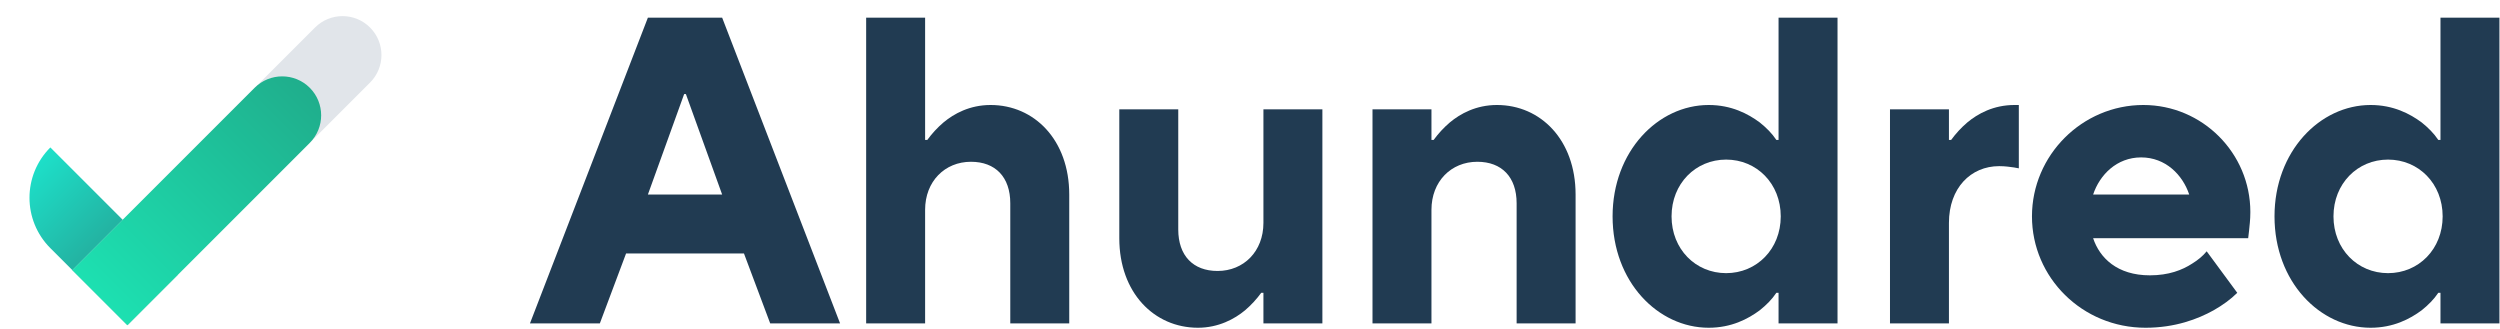 <svg width="1575" height="207" viewBox="0 0 1575 207" fill="none" xmlns="http://www.w3.org/2000/svg">
<path d="M408.174 122.555L431.012 59.269H432.112L454.95 122.555H408.174ZM333.882 203.725H377.907L394.416 159.701H468.708L485.217 203.725H529.242L454.95 11.117H408.174L333.882 203.725Z" fill="#213B52"/>
<path d="M545.676 203.725H582.822V132.185C582.822 114.3 595.203 101.918 611.713 101.918C627.121 101.918 636.477 111.549 636.477 128.058V203.725H673.622V122.555C673.622 88.16 651.61 66.148 624.095 66.148C610.887 66.148 600.982 71.651 594.378 77.154C590.526 80.456 587.224 84.033 584.197 88.16H582.822V11.117H545.676V203.725Z" fill="#213B52"/>
<path d="M705.158 150.07C705.158 184.464 727.17 206.477 754.685 206.477C767.618 206.477 777.798 200.974 784.402 195.471C788.254 192.169 791.556 188.592 794.583 184.464H795.958V203.725H833.104V68.9H795.958V140.44C795.958 158.325 783.577 170.707 767.067 170.707C751.659 170.707 742.303 161.076 742.303 144.567V68.9H705.158V150.07Z" fill="#213B52"/>
<path d="M864.672 203.725H901.818V132.185C901.818 114.3 914.2 101.918 930.709 101.918C946.117 101.918 955.473 111.549 955.473 128.058V203.725H992.619V122.555C992.619 88.16 970.606 66.148 943.091 66.148C929.883 66.148 919.978 71.651 913.374 77.154C909.522 80.456 906.22 84.033 903.193 88.16H901.818V68.9H864.672V203.725Z" fill="#213B52"/>
<path d="M1120.49 203.725H1157.64V11.117H1120.49V88.16H1119.11C1116.36 84.033 1112.79 80.456 1108.66 77.154C1101.23 71.651 1090.77 66.148 1076.47 66.148C1044.55 66.148 1015.93 95.314 1015.93 136.312C1015.93 177.586 1044.55 206.477 1076.47 206.477C1090.77 206.477 1101.23 200.974 1108.66 195.471C1112.79 192.169 1116.36 188.592 1119.11 184.464H1120.49V203.725ZM1087.47 172.083C1068.21 172.083 1053.08 156.949 1053.08 136.312C1053.08 115.676 1068.21 100.542 1087.47 100.542C1106.73 100.542 1121.87 115.676 1121.87 136.312C1121.87 156.949 1106.73 172.083 1087.47 172.083Z" fill="#213B52"/>
<path d="M1190.69 203.725H1227.83V140.44C1227.83 118.427 1241.59 104.67 1259.48 104.67C1263.6 104.67 1266.63 105.22 1268.83 105.495L1271.86 106.046V66.148H1269.11C1255.9 66.148 1245.99 71.651 1239.39 77.154C1235.54 80.456 1232.23 84.033 1229.21 88.16H1227.83V68.9H1190.69V203.725Z" fill="#213B52"/>
<path d="M1390.21 158.325C1387.73 161.352 1384.7 163.828 1381.13 166.029C1374.8 170.156 1366.27 173.458 1354.44 173.458C1333.8 173.458 1322.79 162.452 1318.67 150.07H1416.35L1416.9 145.393C1417.17 142.366 1417.72 138.789 1417.72 133.561C1417.72 96.415 1387.45 66.148 1350.31 66.148C1311.79 66.148 1280.14 97.791 1280.14 136.312C1280.14 174.834 1311.79 206.477 1351.68 206.477C1370.39 206.477 1384.7 200.974 1394.61 195.471C1400.39 192.169 1405.34 188.592 1409.47 184.464L1390.21 158.325ZM1318.67 122.555C1322.79 110.173 1333.52 99.167 1348.93 99.167C1364.34 99.167 1375.07 110.173 1379.2 122.555H1318.67Z" fill="#213B52"/>
<path d="M1537.5 203.725H1574.64V11.117H1537.5V88.16H1536.12C1533.37 84.033 1529.79 80.456 1525.67 77.154C1518.24 71.651 1507.78 66.148 1493.47 66.148C1461.56 66.148 1432.94 95.314 1432.94 136.312C1432.94 177.586 1461.56 206.477 1493.47 206.477C1507.78 206.477 1518.24 200.974 1525.67 195.471C1529.79 192.169 1533.37 188.592 1536.12 184.464H1537.5V203.725ZM1504.48 172.083C1485.22 172.083 1470.09 156.949 1470.09 136.312C1470.09 115.676 1485.22 100.542 1504.48 100.542C1523.74 100.542 1538.87 115.676 1538.87 136.312C1538.87 156.949 1523.74 172.083 1504.48 172.083Z" fill="#213B52"/>
<path d="M31.718 156.317C14.2 138.8 14.2 110.398 31.718 92.881L111.977 173.141L80.259 204.859L31.718 156.317Z" fill="url(#paint0_linear)"/>
<path d="M198.454 17.34C208.031 7.764 223.558 7.764 233.135 17.34C242.712 26.917 242.712 42.444 233.135 52.021L80.27 204.886L45.589 170.206L198.454 17.34Z" fill="#E1E5EA"/>
<path d="M160.437 55.302C170.022 45.717 185.561 45.717 195.145 55.302C204.729 64.886 204.729 80.425 195.145 90.009L80.268 204.886L45.561 170.178L160.437 55.302Z" fill="url(#paint1_linear)"/>
<defs>
<linearGradient id="paint0_linear" x1="15.859" y1="108.74" x2="96.118" y2="189" gradientUnits="userSpaceOnUse">
<stop stop-color="#1DE0C9"/>
<stop offset="0.547" stop-color="#23B4A3"/>
</linearGradient>
<linearGradient id="paint1_linear" x1="195.145" y1="55.302" x2="62.914" y2="187.532" gradientUnits="userSpaceOnUse">
<stop stop-color="#1FAE8C"/>
<stop offset="1" stop-color="#1DE0B1"/>
</linearGradient>
</defs>
</svg>
